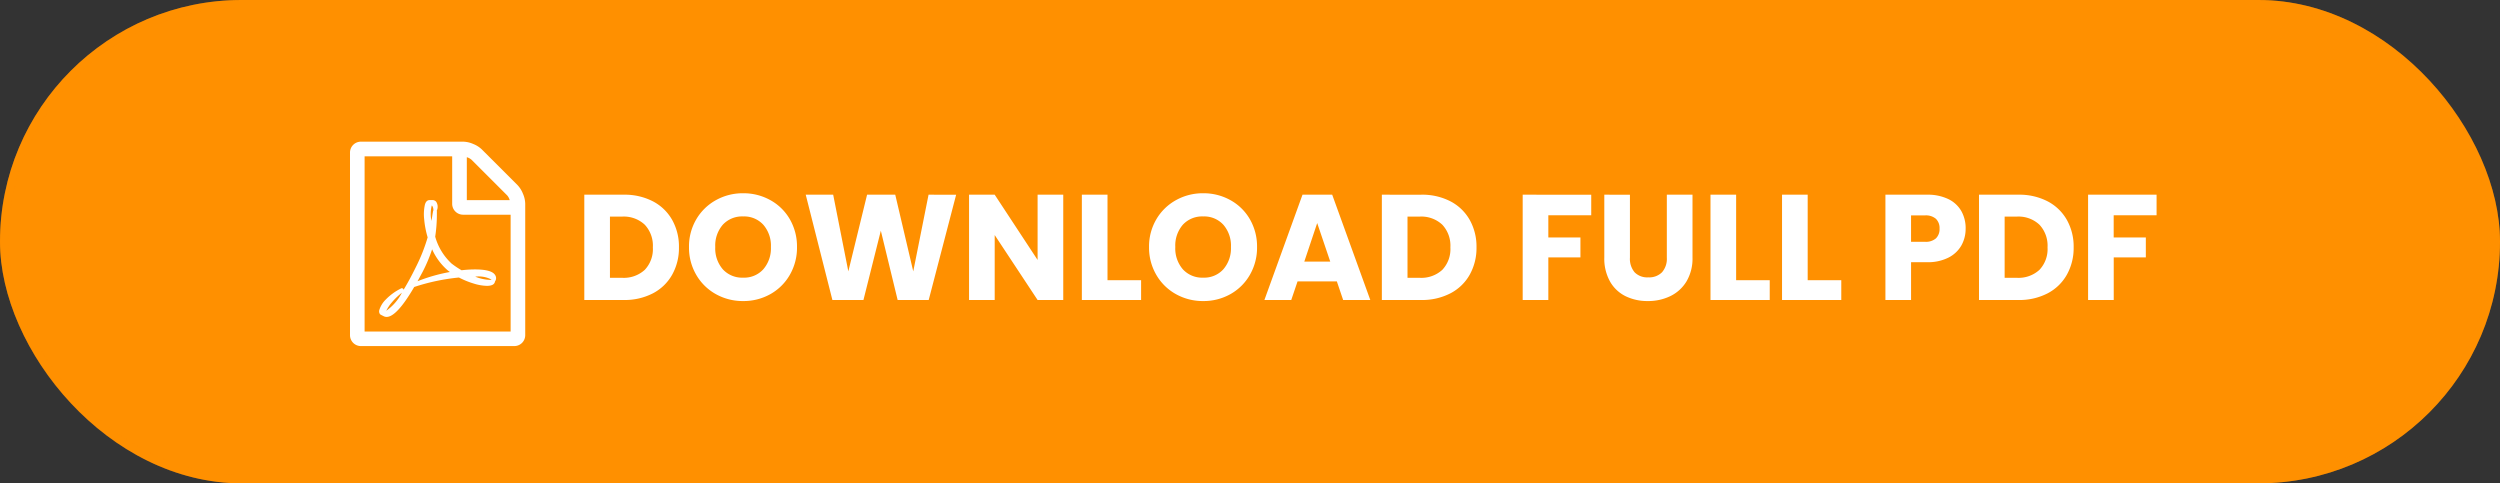 <svg xmlns="http://www.w3.org/2000/svg" width="300" height="58" viewBox="0 0 300 58">
  <rect x="0" y="0" width="300" height="58" fill="#333333" stroke="none"/>
  <g id="Group_2" data-name="Group 2" transform="translate(-41 103)">
    <g id="Rectangle_4204" data-name="Rectangle 4204" transform="translate(41 -103)" fill="#ff9000" stroke="rgba(255,144,0,0.33)" stroke-width="1">
      <rect width="300" height="58" rx="29" stroke="none"/>
      <rect x="0.5" y="0.5" width="299" height="57" rx="28.5" fill="none"/>
    </g>
    <g id="Group_1" data-name="Group 1" transform="translate(14)">
      <path id="Path_1" data-name="Path 1" d="M5.85-12.636a7.35,7.35,0,0,1,3.492.792,5.658,5.658,0,0,1,2.313,2.223,6.532,6.532,0,0,1,.819,3.3,6.545,6.545,0,0,1-.819,3.294A5.628,5.628,0,0,1,9.333-.792,7.363,7.363,0,0,1,5.85,0H1.116V-12.636Zm-.2,9.972A3.715,3.715,0,0,0,8.37-3.618a3.612,3.612,0,0,0,.972-2.7A3.674,3.674,0,0,0,8.37-9.036a3.674,3.674,0,0,0-2.718-.972H4.194v7.344ZM20.178.126A6.6,6.6,0,0,1,16.911-.7a6.19,6.19,0,0,1-2.358-2.313,6.464,6.464,0,0,1-.873-3.339,6.416,6.416,0,0,1,.873-3.33,6.209,6.209,0,0,1,2.358-2.3,6.6,6.6,0,0,1,3.267-.828,6.6,6.6,0,0,1,3.267.828,6.079,6.079,0,0,1,2.34,2.3,6.521,6.521,0,0,1,.855,3.33,6.517,6.517,0,0,1-.864,3.339A6.143,6.143,0,0,1,23.436-.7,6.545,6.545,0,0,1,20.178.126Zm0-2.808A3.1,3.1,0,0,0,22.6-3.69a3.827,3.827,0,0,0,.909-2.664A3.819,3.819,0,0,0,22.6-9.027a3.114,3.114,0,0,0-2.421-1,3.15,3.15,0,0,0-2.439.99,3.812,3.812,0,0,0-.909,2.682,3.819,3.819,0,0,0,.909,2.673A3.136,3.136,0,0,0,20.178-2.682Zm25.56-9.954L42.444,0H38.718L36.7-8.316,34.614,0H30.888l-3.2-12.636h3.294l1.818,9.2,2.25-9.2H38.43l2.16,9.2,1.836-9.2ZM58.59,0H55.512L50.364-7.794V0H47.286V-12.636h3.078l5.148,7.83v-7.83H58.59ZM63.9-2.376h4.032V0h-7.11V-12.636H63.9ZM75.384.126A6.6,6.6,0,0,1,72.117-.7a6.19,6.19,0,0,1-2.358-2.313,6.464,6.464,0,0,1-.873-3.339,6.416,6.416,0,0,1,.873-3.33,6.209,6.209,0,0,1,2.358-2.3,6.6,6.6,0,0,1,3.267-.828,6.6,6.6,0,0,1,3.267.828,6.079,6.079,0,0,1,2.34,2.3,6.521,6.521,0,0,1,.855,3.33,6.517,6.517,0,0,1-.864,3.339A6.143,6.143,0,0,1,78.642-.7,6.545,6.545,0,0,1,75.384.126Zm0-2.808A3.1,3.1,0,0,0,77.805-3.69a3.827,3.827,0,0,0,.909-2.664,3.819,3.819,0,0,0-.909-2.673,3.114,3.114,0,0,0-2.421-1,3.15,3.15,0,0,0-2.439.99,3.812,3.812,0,0,0-.909,2.682,3.819,3.819,0,0,0,.909,2.673A3.136,3.136,0,0,0,75.384-2.682Zm16.038.45H86.706L85.95,0H82.728L87.3-12.636h3.564L95.436,0H92.178ZM90.63-4.608,89.064-9.234,87.516-4.608Zm10.926-8.028a7.35,7.35,0,0,1,3.492.792,5.658,5.658,0,0,1,2.313,2.223,6.532,6.532,0,0,1,.819,3.3,6.545,6.545,0,0,1-.819,3.294,5.628,5.628,0,0,1-2.322,2.232A7.363,7.363,0,0,1,101.556,0H96.822V-12.636Zm-.2,9.972a3.715,3.715,0,0,0,2.718-.954,3.612,3.612,0,0,0,.972-2.7,3.674,3.674,0,0,0-.972-2.718,3.674,3.674,0,0,0-2.718-.972H99.9v7.344Zm20.592-9.972v2.466H116.8v2.664h3.852v2.394H116.8V0h-3.078V-12.636Zm4.644,0v7.56a2.5,2.5,0,0,0,.558,1.746,2.105,2.105,0,0,0,1.638.612,2.165,2.165,0,0,0,1.656-.612,2.451,2.451,0,0,0,.576-1.746v-7.56H134.1v7.542a5.362,5.362,0,0,1-.72,2.862,4.61,4.61,0,0,1-1.935,1.764,6.085,6.085,0,0,1-2.709.594,5.934,5.934,0,0,1-2.673-.585A4.361,4.361,0,0,1,124.2-2.223a5.633,5.633,0,0,1-.684-2.871v-7.542Zm12.744,10.26h4.032V0h-7.11V-12.636h3.078Zm8.586,0h4.032V0h-7.11V-12.636h3.078Zm18.954-6.192a4.069,4.069,0,0,1-.5,2.007,3.706,3.706,0,0,1-1.548,1.467,5.45,5.45,0,0,1-2.592.558h-1.908V0h-3.078V-12.636h4.986a5.674,5.674,0,0,1,2.556.522,3.588,3.588,0,0,1,1.566,1.44A4.185,4.185,0,0,1,166.878-8.568ZM162-6.984a1.836,1.836,0,0,0,1.314-.414,1.544,1.544,0,0,0,.432-1.17,1.544,1.544,0,0,0-.432-1.17A1.836,1.836,0,0,0,162-10.152h-1.674v3.168Zm11.214-5.652a7.35,7.35,0,0,1,3.492.792,5.658,5.658,0,0,1,2.313,2.223,6.532,6.532,0,0,1,.819,3.3,6.545,6.545,0,0,1-.819,3.294A5.628,5.628,0,0,1,176.7-.792,7.364,7.364,0,0,1,173.214,0H168.48V-12.636Zm-.2,9.972a3.715,3.715,0,0,0,2.718-.954,3.612,3.612,0,0,0,.972-2.7,3.674,3.674,0,0,0-.972-2.718,3.674,3.674,0,0,0-2.718-.972h-1.458v7.344Zm16.776-9.972v2.466h-5.148v2.664H188.5v2.394h-3.852V0h-3.078V-12.636Z" transform="translate(96 -67)" fill="#fff"/>
      <path id="Icon_metro-file-pdf" data-name="Icon metro-file-pdf" d="M22.667,7.405a3.185,3.185,0,0,1,.657,1.04,3.159,3.159,0,0,1,.274,1.2v15.77a1.309,1.309,0,0,1-1.314,1.314H3.885a1.309,1.309,0,0,1-1.314-1.314V3.518A1.309,1.309,0,0,1,3.885,2.2H16.151a3.16,3.16,0,0,1,1.2.274,3.185,3.185,0,0,1,1.04.657Zm-6.078-3.34V9.212h5.147a1.5,1.5,0,0,0-.3-.561L17.15,4.366a1.5,1.5,0,0,0-.561-.3Zm5.257,20.917V10.965h-5.7a1.309,1.309,0,0,1-1.314-1.314V3.956H4.323V24.983H21.845ZM14.81,16.864a10.416,10.416,0,0,0,1.15.767,13.584,13.584,0,0,1,1.6-.1q2.012,0,2.423.671a.662.662,0,0,1,.027.712.04.04,0,0,1-.014.027l-.027.027v.014q-.082.52-.972.52a5.647,5.647,0,0,1-1.574-.274,9.982,9.982,0,0,1-1.78-.726,24.65,24.65,0,0,0-5.366,1.136Q8.183,23.23,6.965,23.23a.8.8,0,0,1-.383-.1l-.329-.164q-.014-.014-.082-.068a.566.566,0,0,1-.082-.493,2.973,2.973,0,0,1,.767-1.253,6.616,6.616,0,0,1,1.807-1.321.2.2,0,0,1,.315.082A.079.079,0,0,1,9,19.972q.712-1.164,1.465-2.7a20.894,20.894,0,0,0,1.424-3.587,11.066,11.066,0,0,1-.418-2.183,5.323,5.323,0,0,1,.089-1.745q.151-.548.575-.548h.3a.577.577,0,0,1,.479.205,1.093,1.093,0,0,1,.123.931.3.3,0,0,1-.055.11.356.356,0,0,1,.014.11v.411a17.926,17.926,0,0,1-.2,2.624,6.926,6.926,0,0,0,2,3.258ZM6.924,22.491A6.044,6.044,0,0,0,8.8,20.328a7.8,7.8,0,0,0-1.2,1.15,4.55,4.55,0,0,0-.676,1.013ZM12.372,9.9a4.071,4.071,0,0,0-.027,1.807q.014-.1.1-.6,0-.041.1-.589a.308.308,0,0,1,.055-.11.039.039,0,0,1-.014-.027.028.028,0,0,0-.007-.021.028.028,0,0,1-.007-.021.788.788,0,0,0-.178-.493.04.04,0,0,1-.014.027V9.9Zm-1.7,9.049A20.079,20.079,0,0,1,14.56,17.84a2.065,2.065,0,0,1-.178-.13,2.452,2.452,0,0,1-.219-.185,7.251,7.251,0,0,1-1.738-2.409,18.293,18.293,0,0,1-1.136,2.7q-.411.767-.616,1.136Zm8.843-.219A3.276,3.276,0,0,0,17.6,18.4a5.178,5.178,0,0,0,1.7.383,1.328,1.328,0,0,0,.246-.014q0-.014-.027-.041Z" transform="translate(66.429 -88.2)" fill="#fff"/>
    </g>
  </g>
</svg>
